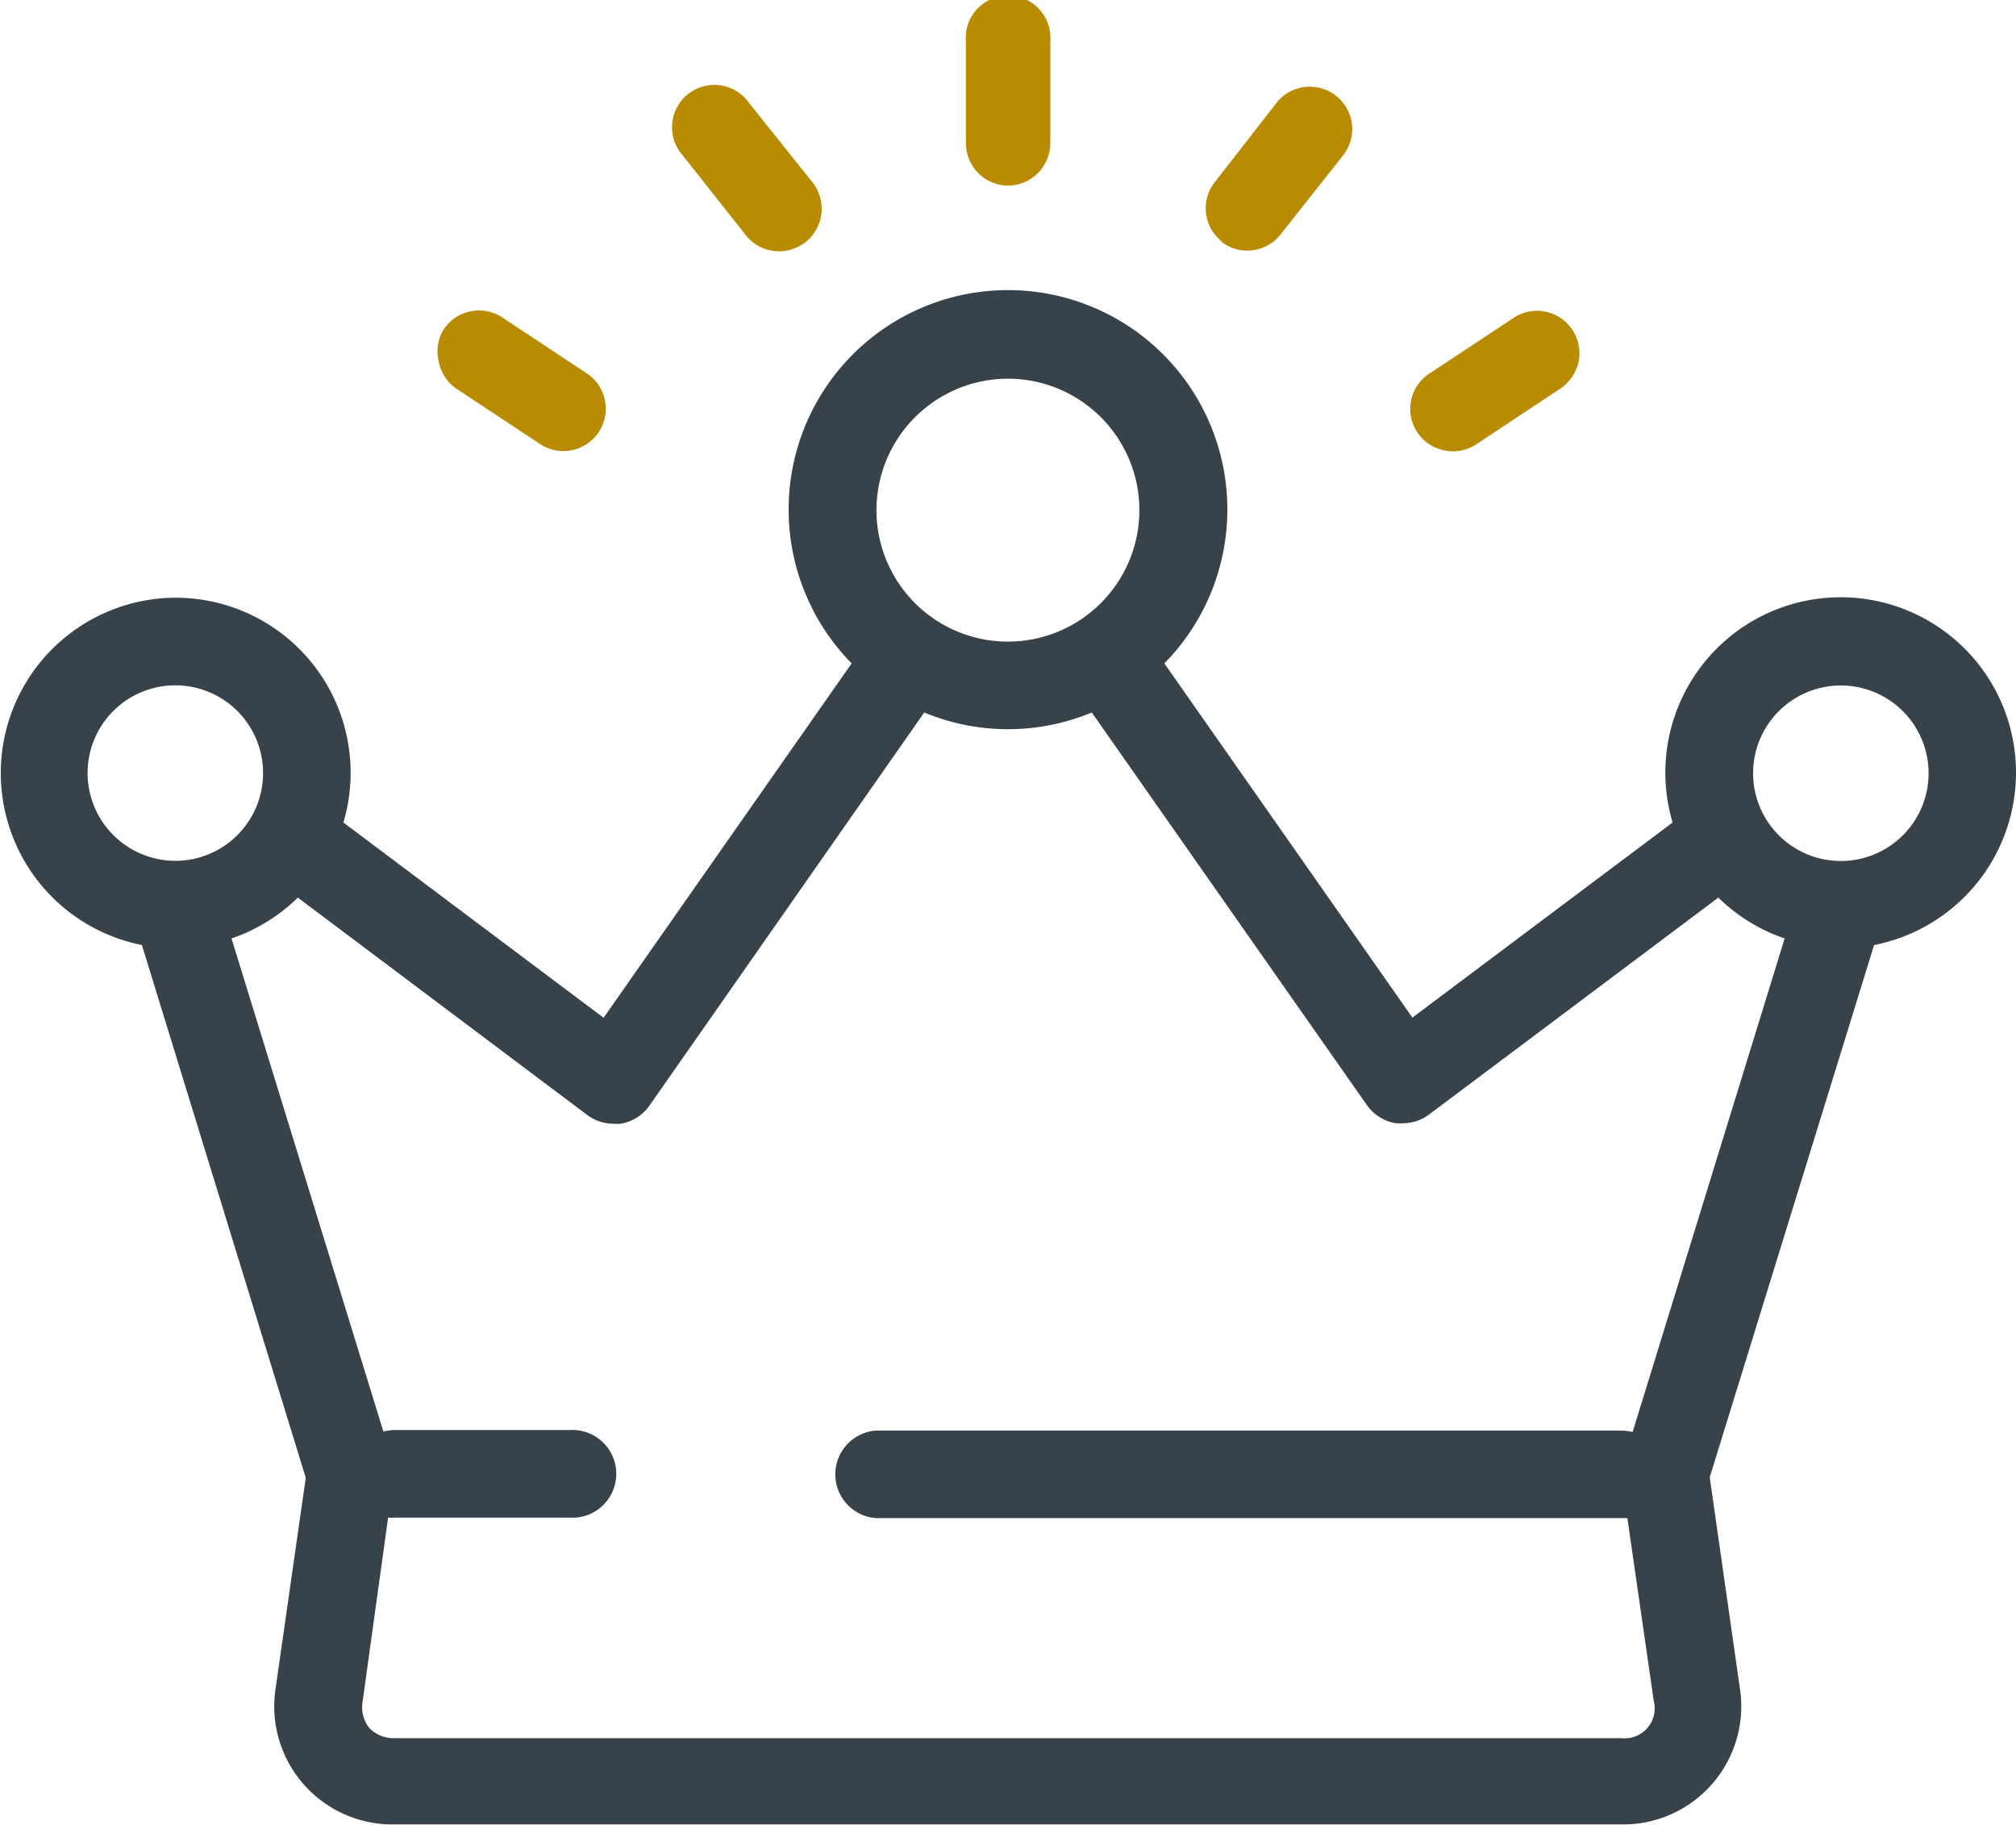 <svg xmlns="http://www.w3.org/2000/svg" viewBox="0 0 119.47 108.15"><defs><style>.cls-1{fill:#37424a;}.cls-2{fill:#b88b00;}</style></defs><title>mybanker-crown</title><g id="Layer_2" data-name="Layer 2"><g id="Layer_1-2" data-name="Layer 1"><path class="cls-1" d="M119.47,45.81a10.39,10.39,0,1,0-20.35,2.93L83.7,60.3,69,39.31a13,13,0,1,0-18.53,0l-14.7,21L20.35,48.74a10.37,10.37,0,0,0-10-13.32A10.39,10.39,0,0,0,8.41,56l9.71,31.57L16.34,100a7,7,0,0,0,7,8.11H96.1a7,7,0,0,0,7-8.11l-1.78-12.46L111.06,56A10.41,10.41,0,0,0,119.47,45.81Zm-10.39-5.19a5.2,5.2,0,1,1-5.19,5.19A5.2,5.2,0,0,1,109.08,40.62ZM59.74,22.44a7.79,7.79,0,1,1-7.8,7.79A7.8,7.8,0,0,1,59.74,22.44ZM5.19,45.81a5.2,5.2,0,1,1,5.2,5.2A5.21,5.21,0,0,1,5.19,45.81ZM96.75,84.86a2.83,2.83,0,0,0-.65-.09H51.94a2.6,2.6,0,0,0,0,5.19H96.1l.34,0L98,100.77A1.78,1.78,0,0,1,96.1,103H23.38a2,2,0,0,1-1.5-.61,2,2,0,0,1-.39-1.57L23,89.93a1.87,1.87,0,0,0,.34,0H33.76a2.6,2.6,0,1,0,0-5.19H23.38a2.84,2.84,0,0,0-.66.09l-9-29.22a10.42,10.42,0,0,0,3.93-2.42L34.8,66.07a2.61,2.61,0,0,0,1.56.52,2.73,2.73,0,0,0,.41,0,2.59,2.59,0,0,0,1.72-1.08L54.77,42.22a12.95,12.95,0,0,0,9.93,0L81,65.48a2.62,2.62,0,0,0,1.72,1.08,2.83,2.83,0,0,0,.41,0,2.59,2.59,0,0,0,1.56-.52l17.14-12.85a10.42,10.42,0,0,0,3.93,2.42Z"/><path class="cls-2" d="M27,23l5,3.31a2.51,2.51,0,0,0,3.85-2.58,2.48,2.48,0,0,0-1.07-1.6l-5-3.31a2.51,2.51,0,0,0-3.48.69A2.48,2.48,0,0,0,26,21.42,2.5,2.5,0,0,0,27,23Z"/><path class="cls-2" d="M44.16,13.89a2.5,2.5,0,0,0,2,1,2.52,2.52,0,0,0,2-4.07L44.39,6.1a2.51,2.51,0,1,0-3.93,3.11Z"/><path class="cls-2" d="M59.75,11h0a2.52,2.52,0,0,0,2.49-2.53l0-6a2.51,2.51,0,1,0-5,0l0,6A2.52,2.52,0,0,0,59.75,11Z"/><path class="cls-2" d="M72.36,14.31a2.51,2.51,0,0,0,3.53-.42l3.7-4.68a2.51,2.51,0,0,0-3.94-3.12L72,10.78a2.5,2.5,0,0,0,.41,3.53Z"/><path class="cls-2" d="M86.09,26.75a2.57,2.57,0,0,0,1.39-.42l5-3.31a2.58,2.58,0,0,0,1.07-1.6,2.48,2.48,0,0,0-.38-1.89,2.51,2.51,0,0,0-3.48-.69l-5,3.31a2.48,2.48,0,0,0-1.07,1.59,2.51,2.51,0,0,0,2.47,3Z"/></g></g></svg>